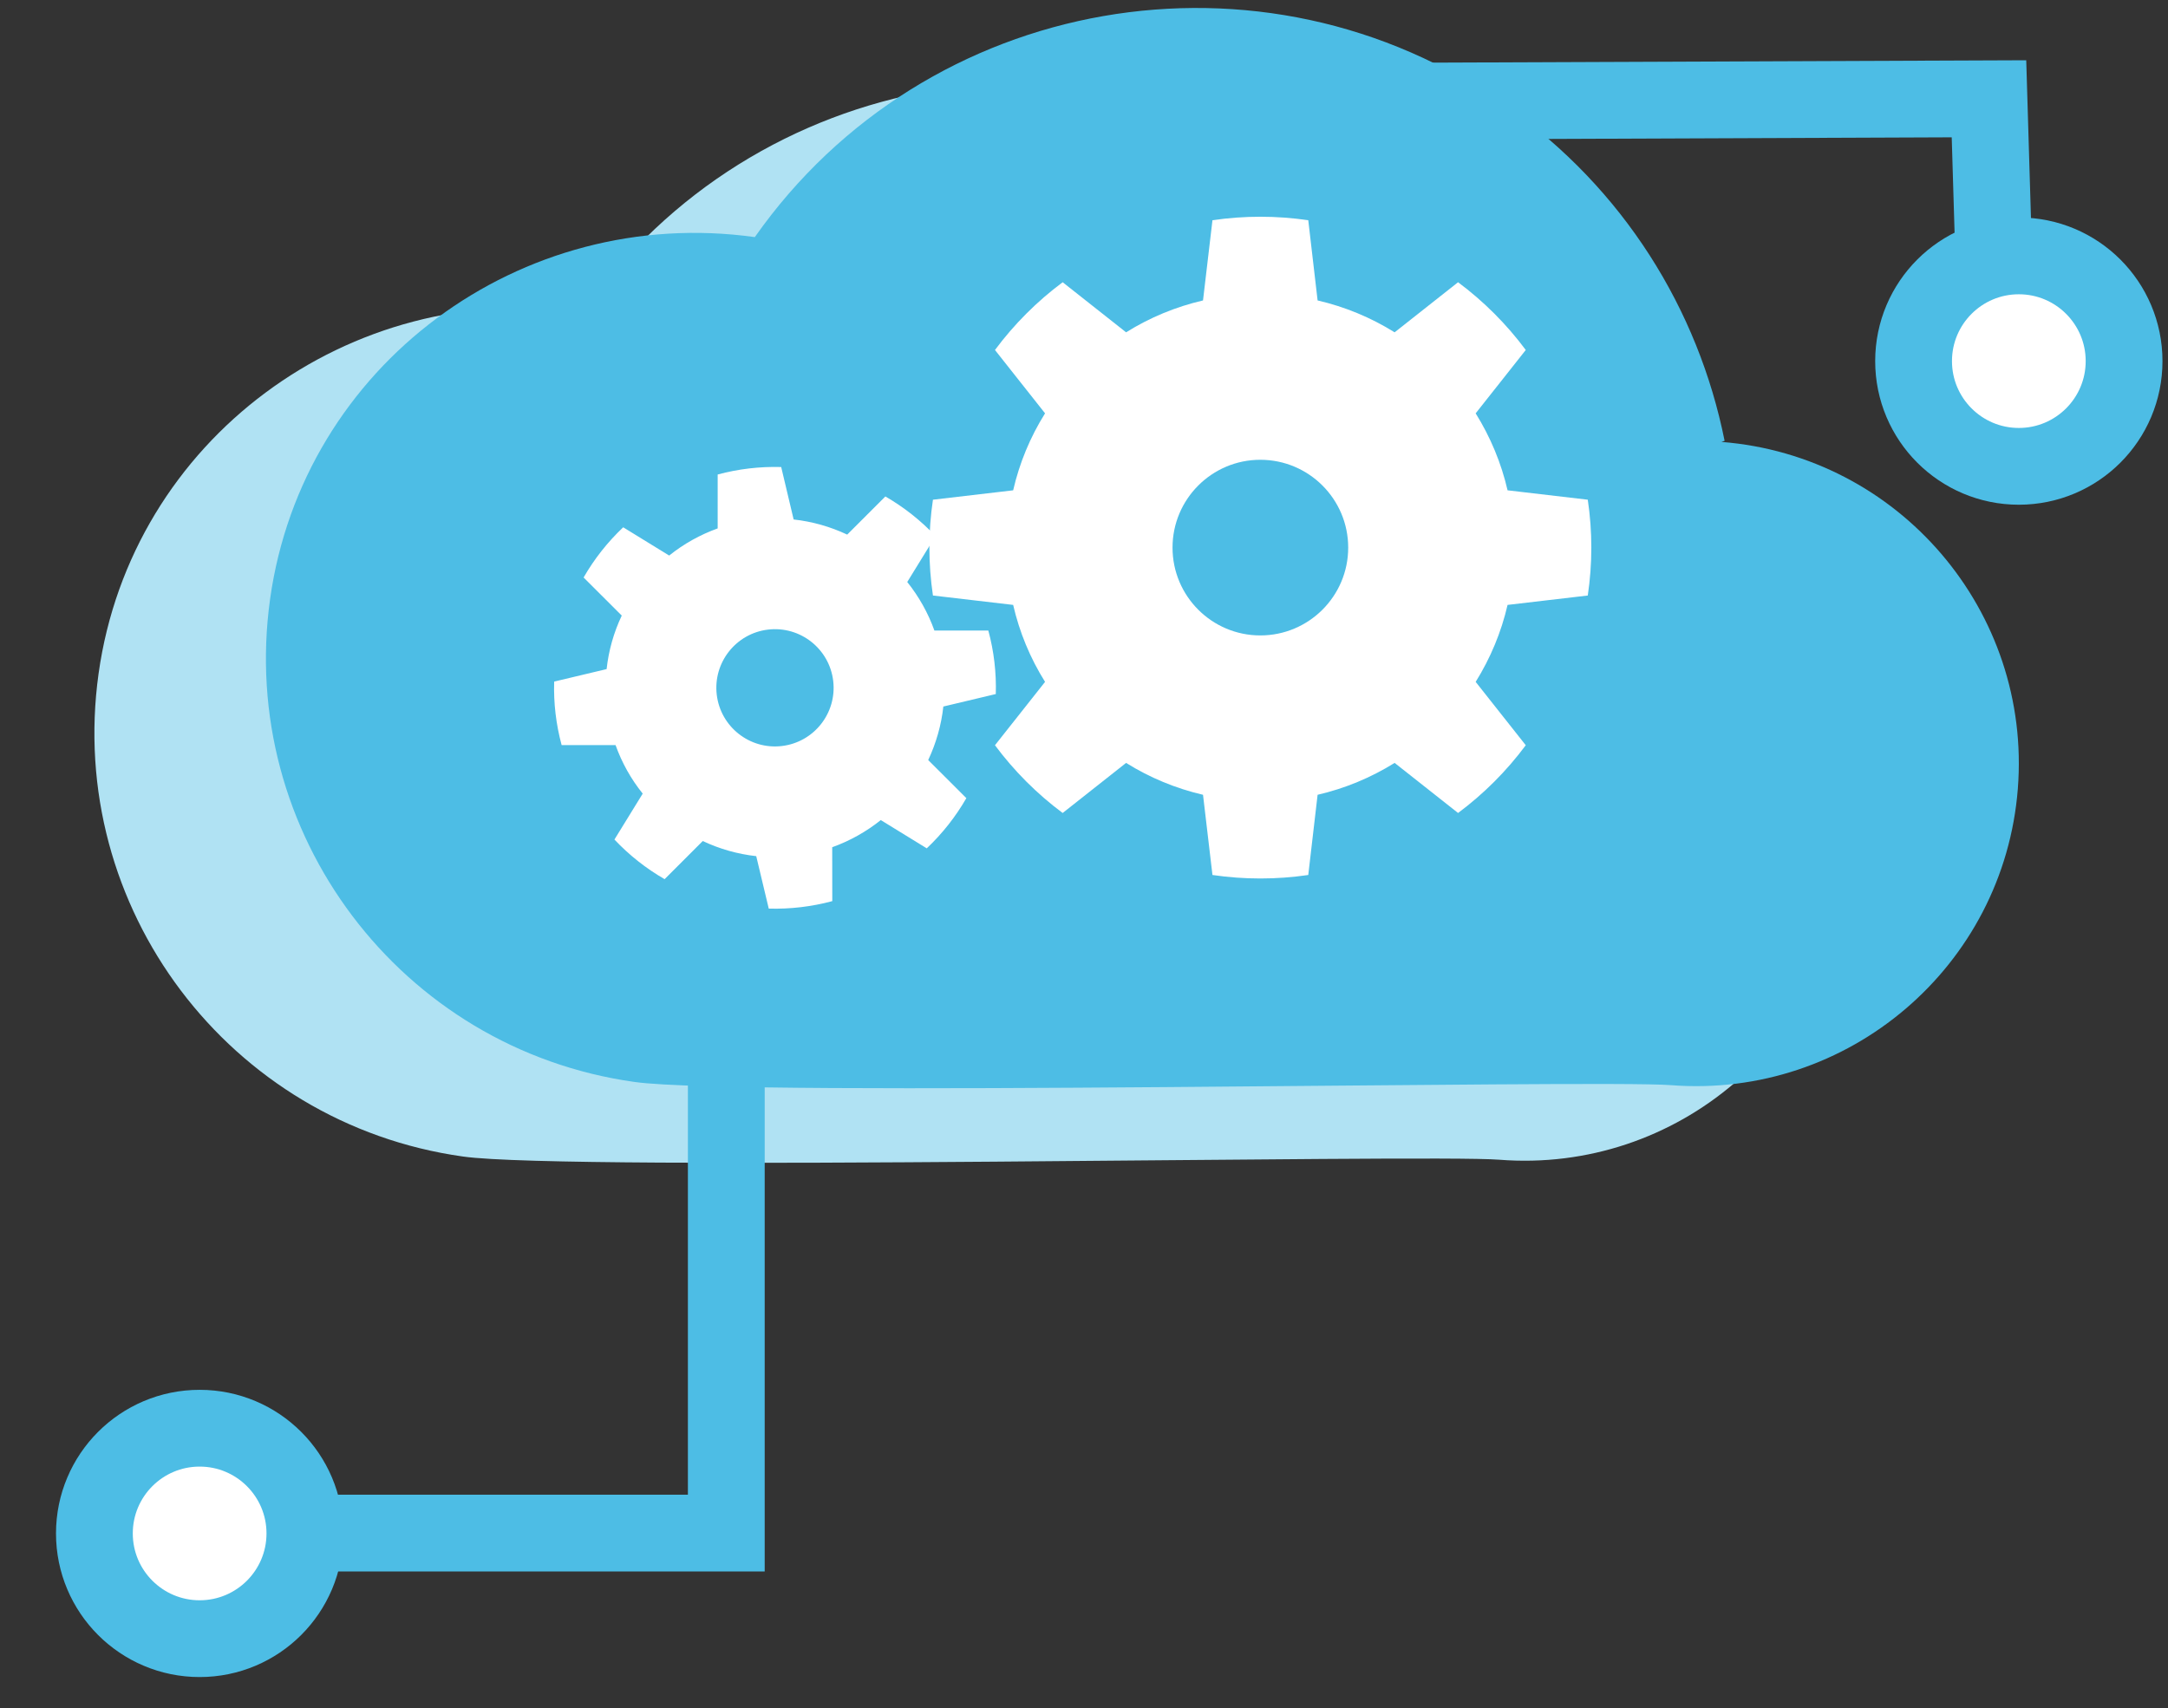 <?xml version="1.0" encoding="UTF-8" standalone="no"?>
<!DOCTYPE svg PUBLIC "-//W3C//DTD SVG 1.1//EN" "http://www.w3.org/Graphics/SVG/1.1/DTD/svg11.dtd">
<svg width="100%" height="100%" viewBox="0 0 118 93" version="1.1" xmlns="http://www.w3.org/2000/svg" xmlns:xlink="http://www.w3.org/1999/xlink" xml:space="preserve" xmlns:serif="http://www.serif.com/" style="fill-rule:evenodd;clip-rule:evenodd;stroke-linecap:square;stroke-miterlimit:1.5;">
    <rect x="0" y="0" width="118" height="93" fill="#333333" stroke="none"/>
    <g transform="matrix(0.643,0,0,0.643,-3058.36,-967.886)">
        <g transform="matrix(1,0,0,1,758.276,4.265)">
            <path d="M4125.02,1599.19C4118.92,1598.71 4046.43,1600.2 4037.31,1598.92C4017.51,1596.15 4003.69,1577.83 4006.46,1558.03C4009.23,1538.23 4027.69,1524.62 4047.49,1527.39C4061.97,1506.78 4090.47,1501.8 4111.08,1516.28C4121.05,1523.28 4127.36,1533.56 4129.58,1544.64L4129.31,1544.73C4144.34,1545.91 4155.58,1559.07 4154.4,1574.1C4153.22,1589.13 4140.05,1600.37 4125.02,1599.19Z" style="fill:rgb(176,226,243);"/>
        </g>
        <g transform="matrix(1,0,0,1,772.795,-2.049)">
            <path d="M4125.02,1599.19C4118.92,1598.71 4046.43,1600.2 4037.31,1598.92C4017.51,1596.15 4003.69,1577.83 4006.46,1558.03C4009.23,1538.23 4027.69,1524.62 4047.49,1527.39C4061.97,1506.78 4090.47,1501.8 4111.08,1516.28C4121.05,1523.28 4127.36,1533.56 4129.58,1544.64L4129.31,1544.73C4144.34,1545.91 4155.58,1559.07 4154.4,1574.1C4153.22,1589.13 4140.05,1600.37 4125.02,1599.19Z" style="fill:rgb(77,189,229);"/>
        </g>
        <g transform="matrix(1,0,0,1,-82.687,975.612)">
            <path d="M4949.82,548.3C4947.13,547.906 4944.4,547.906 4941.71,548.3L4940.91,555.091C4938.61,555.625 4936.4,556.538 4934.4,557.79L4929.03,553.55C4926.85,555.174 4924.92,557.106 4923.3,559.286L4927.54,564.65C4926.28,566.659 4925.37,568.861 4924.84,571.167L4918.05,571.962C4917.65,574.652 4917.65,577.384 4918.05,580.074L4924.84,580.869C4925.37,583.175 4926.28,585.377 4927.54,587.386L4923.3,592.75C4924.92,594.93 4926.85,596.862 4929.03,598.486L4934.4,594.246C4936.4,595.498 4938.61,596.411 4940.91,596.945L4941.71,603.736C4944.4,604.13 4947.13,604.13 4949.82,603.736L4950.61,596.945C4952.92,596.411 4955.12,595.498 4957.13,594.246L4962.5,598.486C4964.68,596.862 4966.61,594.93 4968.23,592.75L4963.99,587.386C4965.24,585.377 4966.16,583.175 4966.69,580.869L4973.48,580.074C4973.88,577.384 4973.88,574.652 4973.48,571.962L4966.69,571.167C4966.16,568.861 4965.24,566.659 4963.99,564.65L4968.23,559.286C4966.61,557.106 4964.68,555.174 4962.5,553.55L4957.13,557.79C4955.12,556.538 4952.92,555.625 4950.61,555.091L4949.82,548.3ZM4945.76,568.582C4949.87,568.582 4953.2,571.914 4953.2,576.018C4953.2,580.122 4949.87,583.453 4945.76,583.453C4941.66,583.453 4938.33,580.122 4938.33,576.018C4938.33,571.914 4941.66,568.582 4945.76,568.582Z" style="fill:white;"/>
        </g>
        <g transform="matrix(0.663,-0.078,0.078,0.663,1498.02,1567.37)">
            <path d="M4949.82,548.3C4947.13,547.906 4944.4,547.906 4941.71,548.3L4940.91,555.091C4938.61,555.625 4936.4,556.538 4934.4,557.79L4929.03,553.55C4926.85,555.174 4924.92,557.106 4923.3,559.286L4927.54,564.65C4926.28,566.659 4925.37,568.861 4924.84,571.167L4918.05,571.962C4917.65,574.652 4917.65,577.384 4918.05,580.074L4924.84,580.869C4925.37,583.175 4926.28,585.377 4927.54,587.386L4923.3,592.75C4924.92,594.93 4926.85,596.862 4929.03,598.486L4934.4,594.246C4936.4,595.498 4938.61,596.411 4940.91,596.945L4941.71,603.736C4944.4,604.13 4947.13,604.13 4949.82,603.736L4950.61,596.945C4952.92,596.411 4955.12,595.498 4957.13,594.246L4962.5,598.486C4964.68,596.862 4966.61,594.93 4968.23,592.75L4963.99,587.386C4965.24,585.377 4966.16,583.175 4966.69,580.869L4973.48,580.074C4973.88,577.384 4973.88,574.652 4973.48,571.962L4966.69,571.167C4966.16,568.861 4965.24,566.659 4963.99,564.65L4968.23,559.286C4966.61,557.106 4964.68,555.174 4962.5,553.55L4957.13,557.79C4955.12,556.538 4952.92,555.625 4950.61,555.091L4949.82,548.3ZM4945.76,568.582C4949.87,568.582 4953.2,571.914 4953.2,576.018C4953.2,580.122 4949.87,583.453 4945.76,583.453C4941.66,583.453 4938.33,580.122 4938.33,576.018C4938.33,571.914 4941.66,568.582 4945.76,568.582Z" style="fill:white;"/>
        </g>
        <g transform="matrix(1,0,0,1,-8.909,60.096)">
            <path d="M4826.78,1529.82L4826.78,1574.97L4793.7,1574.97" style="fill:none;stroke:rgb(77,189,229);stroke-width:6.5px;"/>
        </g>
        <g transform="matrix(-0.004,-1,1,-0.004,3369.09,6346.71)">
            <path d="M4826.78,1529.82L4826.78,1574.97L4805.23,1575.53" style="fill:none;stroke:rgb(77,189,229);stroke-width:6.5px;"/>
        </g>
        <g transform="matrix(1,0,0,1,-8.909,60.096)">
            <circle cx="4782.2" cy="1575" r="8.909" style="fill:white;stroke:rgb(77,189,229);stroke-width:6.5px;"/>
        </g>
        <g transform="matrix(-1,-1.22465e-16,1.22465e-16,-1,9709.48,3110.84)">
            <circle cx="4782.2" cy="1575" r="8.909" style="fill:white;stroke:rgb(77,189,229);stroke-width:6.5px;"/>
        </g>
    </g>
</svg>
